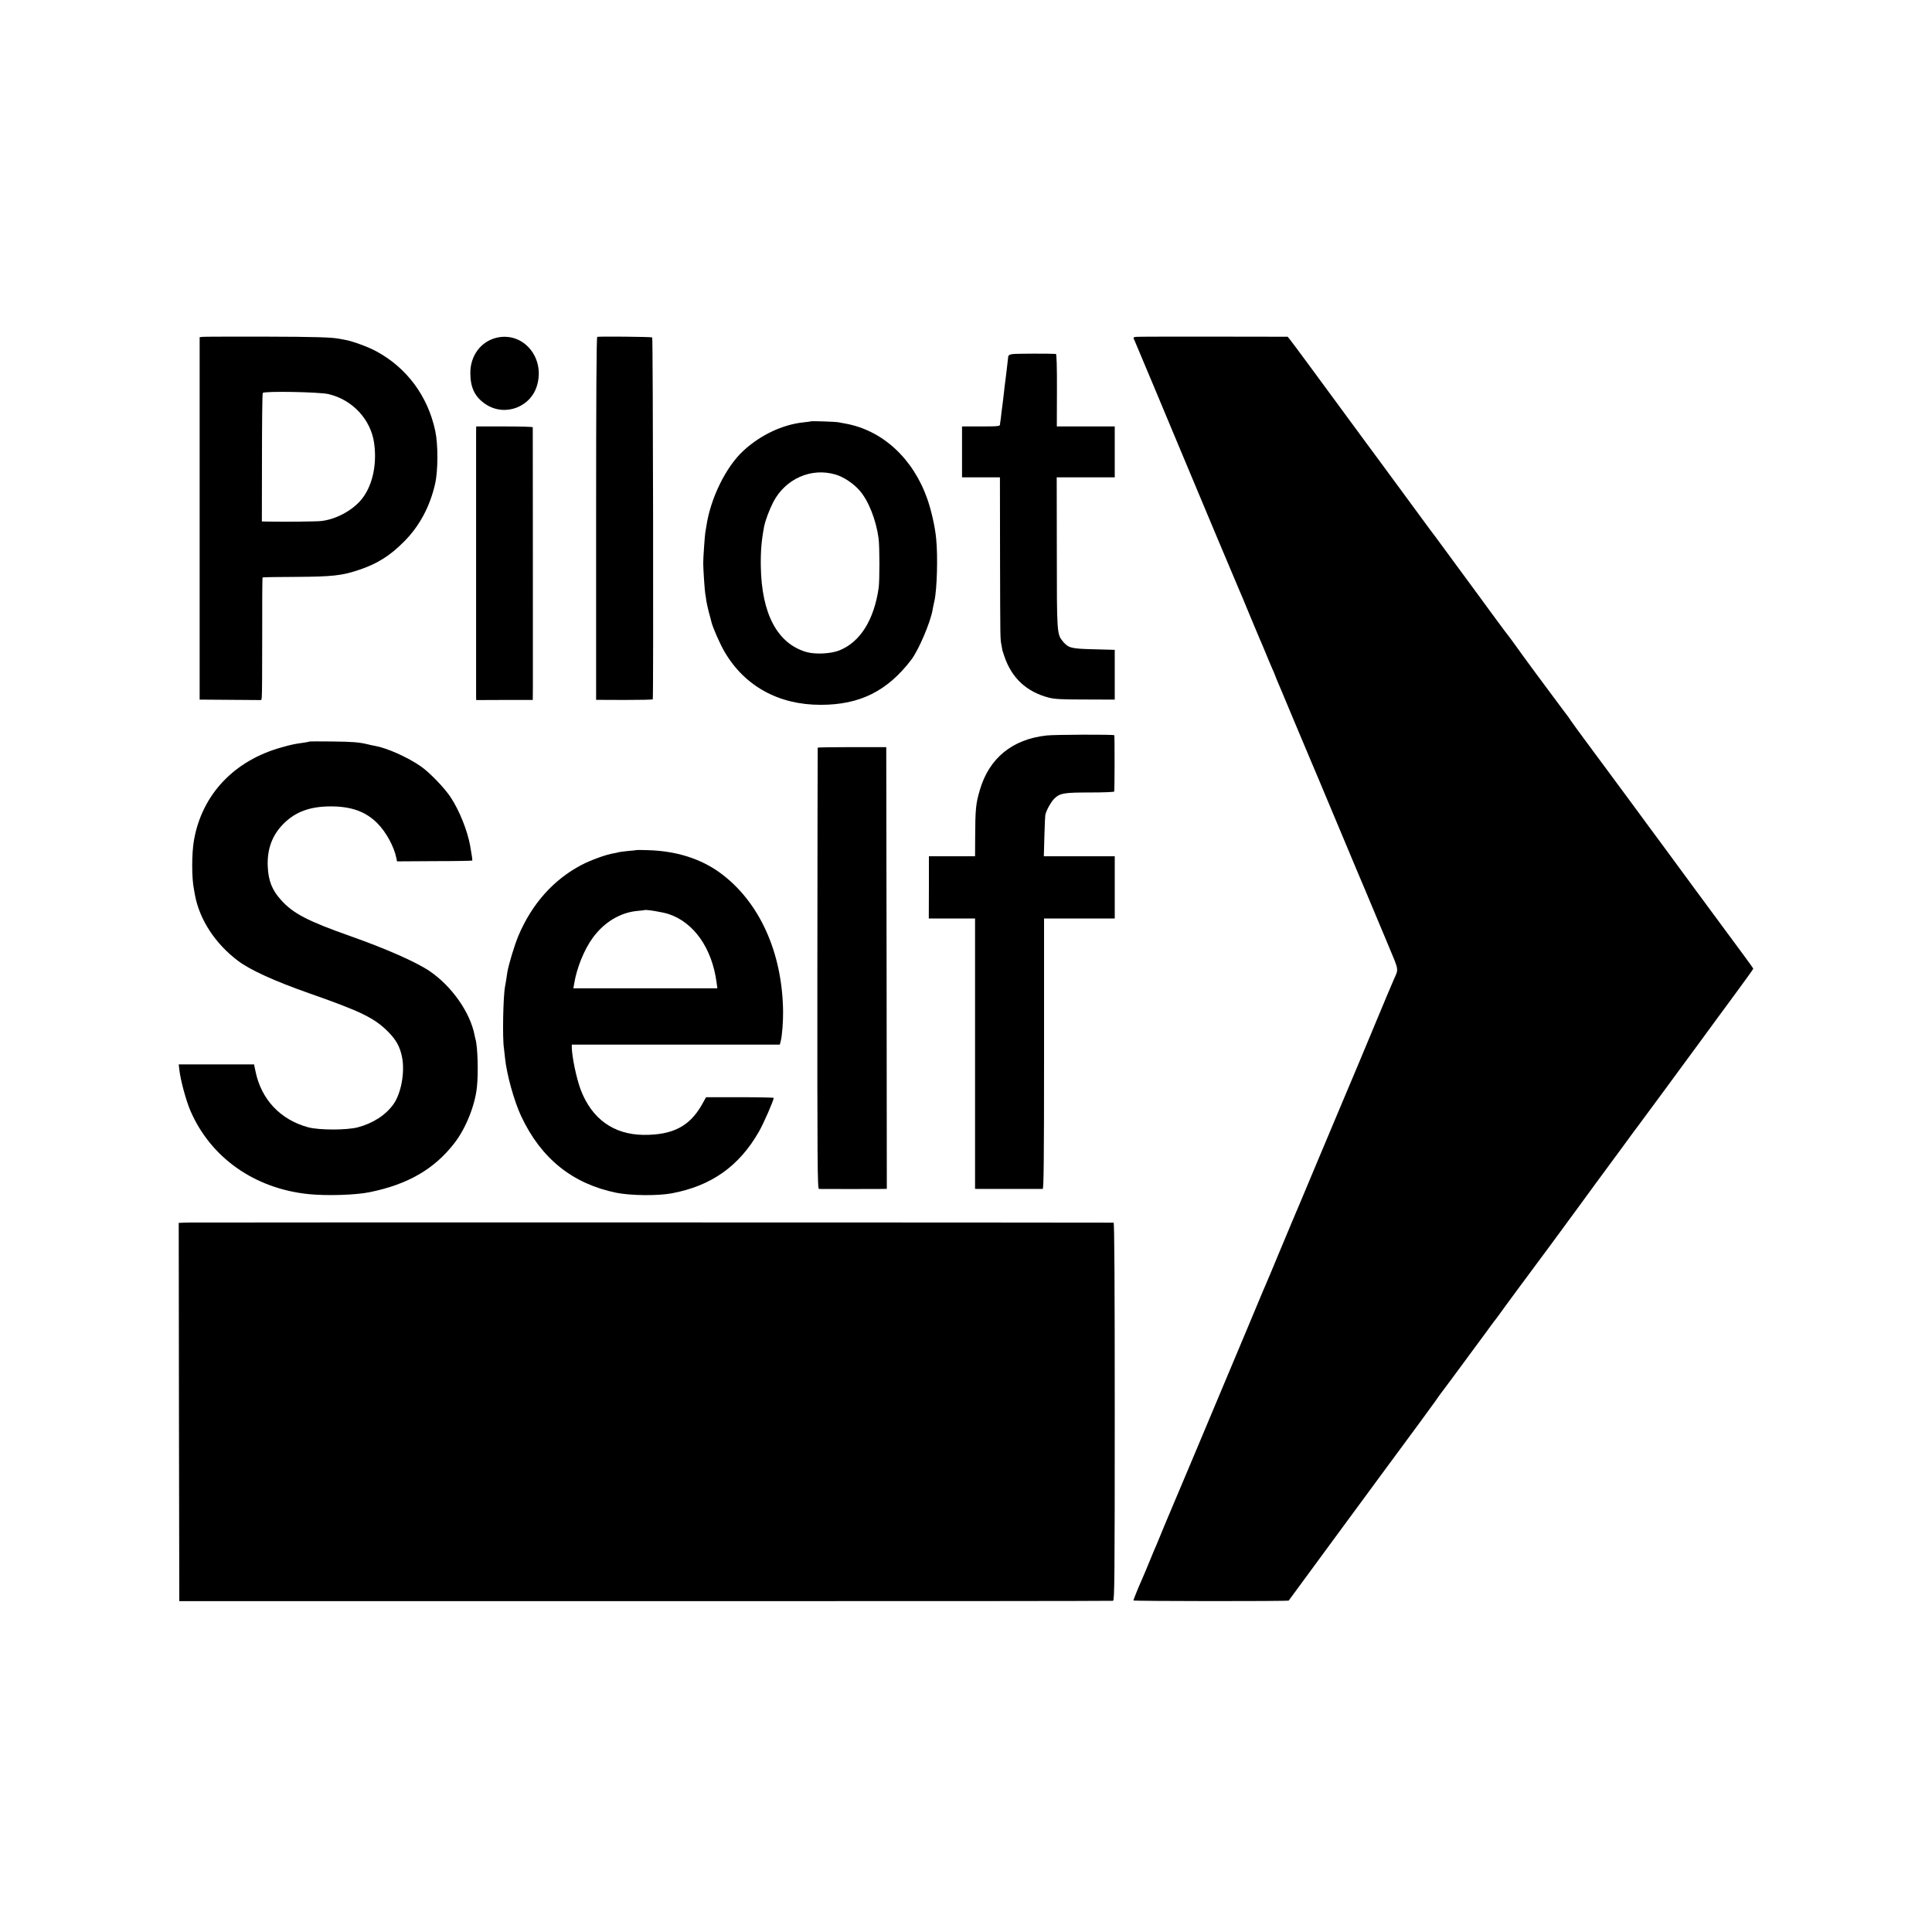 <?xml version="1.0" standalone="no"?>
<!DOCTYPE svg PUBLIC "-//W3C//DTD SVG 20010904//EN"
 "http://www.w3.org/TR/2001/REC-SVG-20010904/DTD/svg10.dtd">
<svg version="1.0" xmlns="http://www.w3.org/2000/svg"
 width="1708pt" height="1708pt" viewBox="0 0 1708 1708"
 preserveAspectRatio="xMidYMid meet">
<g transform="translate(0,1708) scale(0.1,-0.1)"
fill="#000000" stroke="none">
<path d="M1790 14102 l-25 -3 0 -1602 0 -1602 272 -2 273 -2 4 22 c3 12 4 255
4 540 -1 284 1 519 3 522 3 2 135 5 295 5 322 2 405 11 555 61 161 53 276 125
399 249 136 135 230 309 276 510 27 116 28 349 2 470 -65 306 -250 557 -519
703 -70 39 -213 91 -275 102 -21 4 -46 8 -54 10 -65 13 -209 18 -663 19 -287
0 -533 0 -547 -2z m1114 -506 c213 -50 375 -225 404 -436 27 -200 -20 -393
-124 -509 -83 -92 -220 -163 -343 -177 -39 -5 -329 -8 -471 -5 l-55 1 1 563
c0 310 3 568 7 573 11 18 500 9 581 -10z"/>
<path d="M4393 14095 c-140 -32 -235 -157 -235 -312 0 -131 41 -214 136 -277
171 -113 403 -25 456 174 66 244 -126 467 -357 415z"/>
<path d="M5280 14102 c-7 -3 -10 -546 -10 -1606 l0 -1603 250 -1 c138 0 251 2
251 6 7 38 2 3195 -5 3199 -10 6 -469 10 -486 5z"/>
<path d="M10043 14102 c-27 -4 -27 -3 -8 -44 8 -18 80 -190 161 -383 80 -192
174 -417 209 -500 171 -410 538 -1284 550 -1310 8 -16 48 -113 90 -215 42
-102 83 -198 90 -215 8 -16 30 -70 51 -120 20 -49 47 -114 60 -143 13 -29 24
-54 24 -56 0 -3 26 -67 59 -143 32 -76 100 -237 150 -358 51 -121 96 -229 101
-240 5 -11 118 -279 250 -595 132 -316 245 -584 250 -595 9 -20 50 -118 201
-480 86 -205 84 -190 43 -280 -7 -16 -38 -88 -68 -160 -172 -414 -369 -884
-381 -910 -7 -16 -108 -257 -225 -535 -116 -278 -217 -518 -225 -535 -7 -16
-59 -140 -115 -275 -56 -135 -108 -260 -116 -277 -8 -18 -20 -48 -28 -65 -8
-18 -78 -186 -156 -373 -271 -646 -701 -1670 -715 -1700 -7 -16 -23 -55 -35
-85 -12 -30 -28 -68 -35 -85 -8 -16 -37 -86 -65 -155 -28 -69 -59 -140 -67
-159 -26 -57 -73 -173 -73 -180 0 -7 1366 -8 1373 -1 8 10 363 493 382 520 11
16 218 297 460 625 242 327 447 606 455 619 9 13 25 37 37 53 22 28 143 191
337 455 56 75 108 146 116 158 8 12 20 28 25 34 6 6 28 36 50 66 22 30 89 123
150 205 61 83 205 277 321 433 115 156 216 293 224 305 17 24 304 416 317 432
5 6 51 69 103 140 52 72 100 137 107 145 13 16 371 503 578 785 68 94 197 268
285 388 88 119 160 220 160 223 0 3 -37 55 -83 117 -46 62 -242 328 -437 592
-194 264 -376 512 -405 550 -29 39 -90 122 -136 185 -71 97 -146 198 -229 310
-10 14 -38 52 -63 85 -24 33 -91 123 -148 200 -57 77 -108 148 -114 157 -5 10
-38 55 -73 100 -80 106 -359 483 -417 566 -25 34 -49 68 -55 75 -6 6 -57 75
-114 152 -56 77 -141 192 -187 255 -47 63 -155 210 -239 325 -85 116 -158 215
-163 220 -7 10 -55 74 -305 415 -67 91 -130 176 -139 189 -10 13 -58 78 -108
146 -401 546 -663 902 -681 923 l-20 25 -660 1 c-362 0 -669 0 -681 -2z"/>
<path d="M8955 13950 c-31 -4 -40 -10 -42 -25 -4 -37 -24 -210 -28 -235 -2
-14 -7 -52 -10 -85 -4 -33 -8 -71 -10 -85 -2 -14 -7 -52 -11 -84 -3 -33 -8
-67 -9 -75 -2 -9 -4 -24 -4 -33 -1 -16 -16 -18 -169 -18 l-167 0 0 -225 0
-225 168 0 167 0 1 -697 c2 -749 1 -728 13 -788 4 -22 8 -42 8 -45 1 -3 9 -28
18 -55 66 -191 195 -310 390 -362 53 -14 113 -17 325 -17 l260 -1 0 220 0 220
-185 5 c-203 5 -224 11 -274 70 -52 63 -53 72 -53 788 l-1 662 257 0 256 0 0
225 0 225 -256 0 -256 0 1 320 c1 207 -3 320 -9 321 -47 4 -349 3 -380 -1z"/>
<path d="M7168 13355 c-2 -1 -31 -6 -65 -9 -184 -19 -381 -112 -531 -251 -154
-141 -291 -421 -327 -665 -4 -25 -8 -52 -10 -60 -4 -23 -19 -231 -18 -270 0
-54 13 -242 18 -270 3 -13 7 -42 10 -65 4 -22 13 -65 21 -95 9 -30 19 -71 24
-91 14 -53 75 -192 116 -262 177 -303 479 -469 850 -468 346 0 588 121 800
398 65 85 170 331 189 443 3 19 10 54 16 78 23 103 31 399 15 552 -10 105 -43
249 -78 349 -126 359 -397 607 -723 666 -22 4 -51 9 -65 12 -28 5 -237 12
-242 8z m218 -470 c70 -20 158 -78 213 -141 79 -90 146 -260 168 -422 10 -74
10 -372 1 -439 -41 -283 -162 -477 -345 -552 -75 -31 -215 -38 -295 -15 -256
75 -395 337 -402 757 -2 135 6 228 29 351 11 56 47 151 82 219 108 205 334
305 549 242z"/>
<path d="M4209 13258 c0 -72 0 -2295 0 -2335 l1 -32 250 1 250 0 1 117 c0 125
0 2281 -1 2294 0 4 -112 7 -250 7 l-250 0 -1 -52z"/>
<path d="M9253 10578 c-304 -33 -509 -201 -591 -483 -35 -118 -40 -170 -41
-412 l-1 -173 -204 0 -204 0 0 -275 -1 -275 205 0 204 0 0 -1195 0 -1195 33
-1 c45 0 549 0 565 0 9 1 12 247 12 1196 l0 1195 313 0 312 0 0 275 0 275
-313 0 -314 0 5 178 c2 97 7 184 9 192 12 44 49 109 76 137 51 51 85 57 317
57 116 0 212 4 215 8 4 5 5 480 1 498 -2 8 -527 6 -598 -2z"/>
<path d="M2738 10525 c-2 -2 -23 -6 -48 -10 -92 -13 -107 -16 -200 -42 -420
-116 -704 -417 -775 -820 -21 -117 -21 -339 0 -437 1 -6 5 -29 9 -51 41 -217
180 -429 381 -580 108 -81 321 -178 625 -285 466 -163 582 -220 706 -346 68
-70 100 -129 118 -218 27 -132 -7 -321 -75 -417 -68 -96 -180 -169 -315 -205
-99 -26 -341 -26 -439 0 -245 66 -415 245 -466 494 l-13 62 -333 0 -333 0 6
-52 c11 -92 60 -272 98 -359 179 -414 568 -688 1047 -736 161 -16 417 -8 540
18 337 69 570 205 746 433 100 128 182 332 199 493 14 125 7 359 -12 425 -3 9
-6 25 -8 35 -40 205 -203 436 -401 570 -118 79 -385 197 -700 308 -377 133
-504 200 -610 318 -80 88 -113 172 -118 299 -6 151 39 274 138 374 106 107
235 155 420 155 181 0 309 -46 411 -149 77 -77 147 -205 168 -307 l6 -30 331
2 c182 0 332 3 334 5 3 3 -5 55 -19 134 -24 131 -94 307 -170 423 -52 81 -187
221 -264 275 -118 82 -300 163 -406 182 -17 3 -47 9 -66 14 -73 18 -131 23
-317 25 -106 1 -193 1 -195 0z"/>
<path d="M7229 10470 c-1 -3 -2 -881 -3 -1952 -1 -1726 1 -1948 14 -1949 19
-1 523 -1 568 0 l32 1 -2 1952 -3 1953 -302 0 c-167 0 -304 -2 -304 -5z"/>
<path d="M5628 9565 c-2 -1 -35 -5 -74 -8 -39 -4 -77 -9 -85 -11 -8 -3 -27 -7
-44 -10 -63 -9 -203 -60 -285 -103 -247 -130 -438 -344 -557 -626 -35 -83 -86
-253 -98 -323 -3 -22 -8 -54 -11 -73 -3 -18 -7 -42 -9 -52 -17 -86 -24 -460
-10 -545 2 -17 7 -57 10 -90 15 -144 80 -379 143 -513 176 -374 454 -597 842
-676 124 -25 362 -28 487 -5 350 65 597 239 772 545 42 73 131 277 131 299 0
3 -135 6 -299 6 l-299 0 -35 -63 c-109 -194 -259 -272 -518 -270 -265 3 -458
142 -556 401 -37 100 -76 285 -78 372 l0 25 919 0 920 0 8 30 c12 46 22 170
21 265 -7 522 -210 969 -556 1223 -173 126 -388 194 -639 201 -54 2 -99 2
-100 1z m284 -566 c224 -75 383 -303 423 -605 l7 -51 -637 0 -636 0 7 41 c23
140 89 303 165 406 100 137 242 223 394 237 33 3 61 6 62 7 9 8 165 -18 215
-35z"/>
<path d="M1652 6272 l-72 -3 2 -1672 3 -1672 4120 0 c2266 -1 4127 1 4135 3
13 3 15 196 15 1673 0 1106 -3 1669 -10 1670 -43 2 -8137 3 -8193 1z"/>
</g>
</svg>
